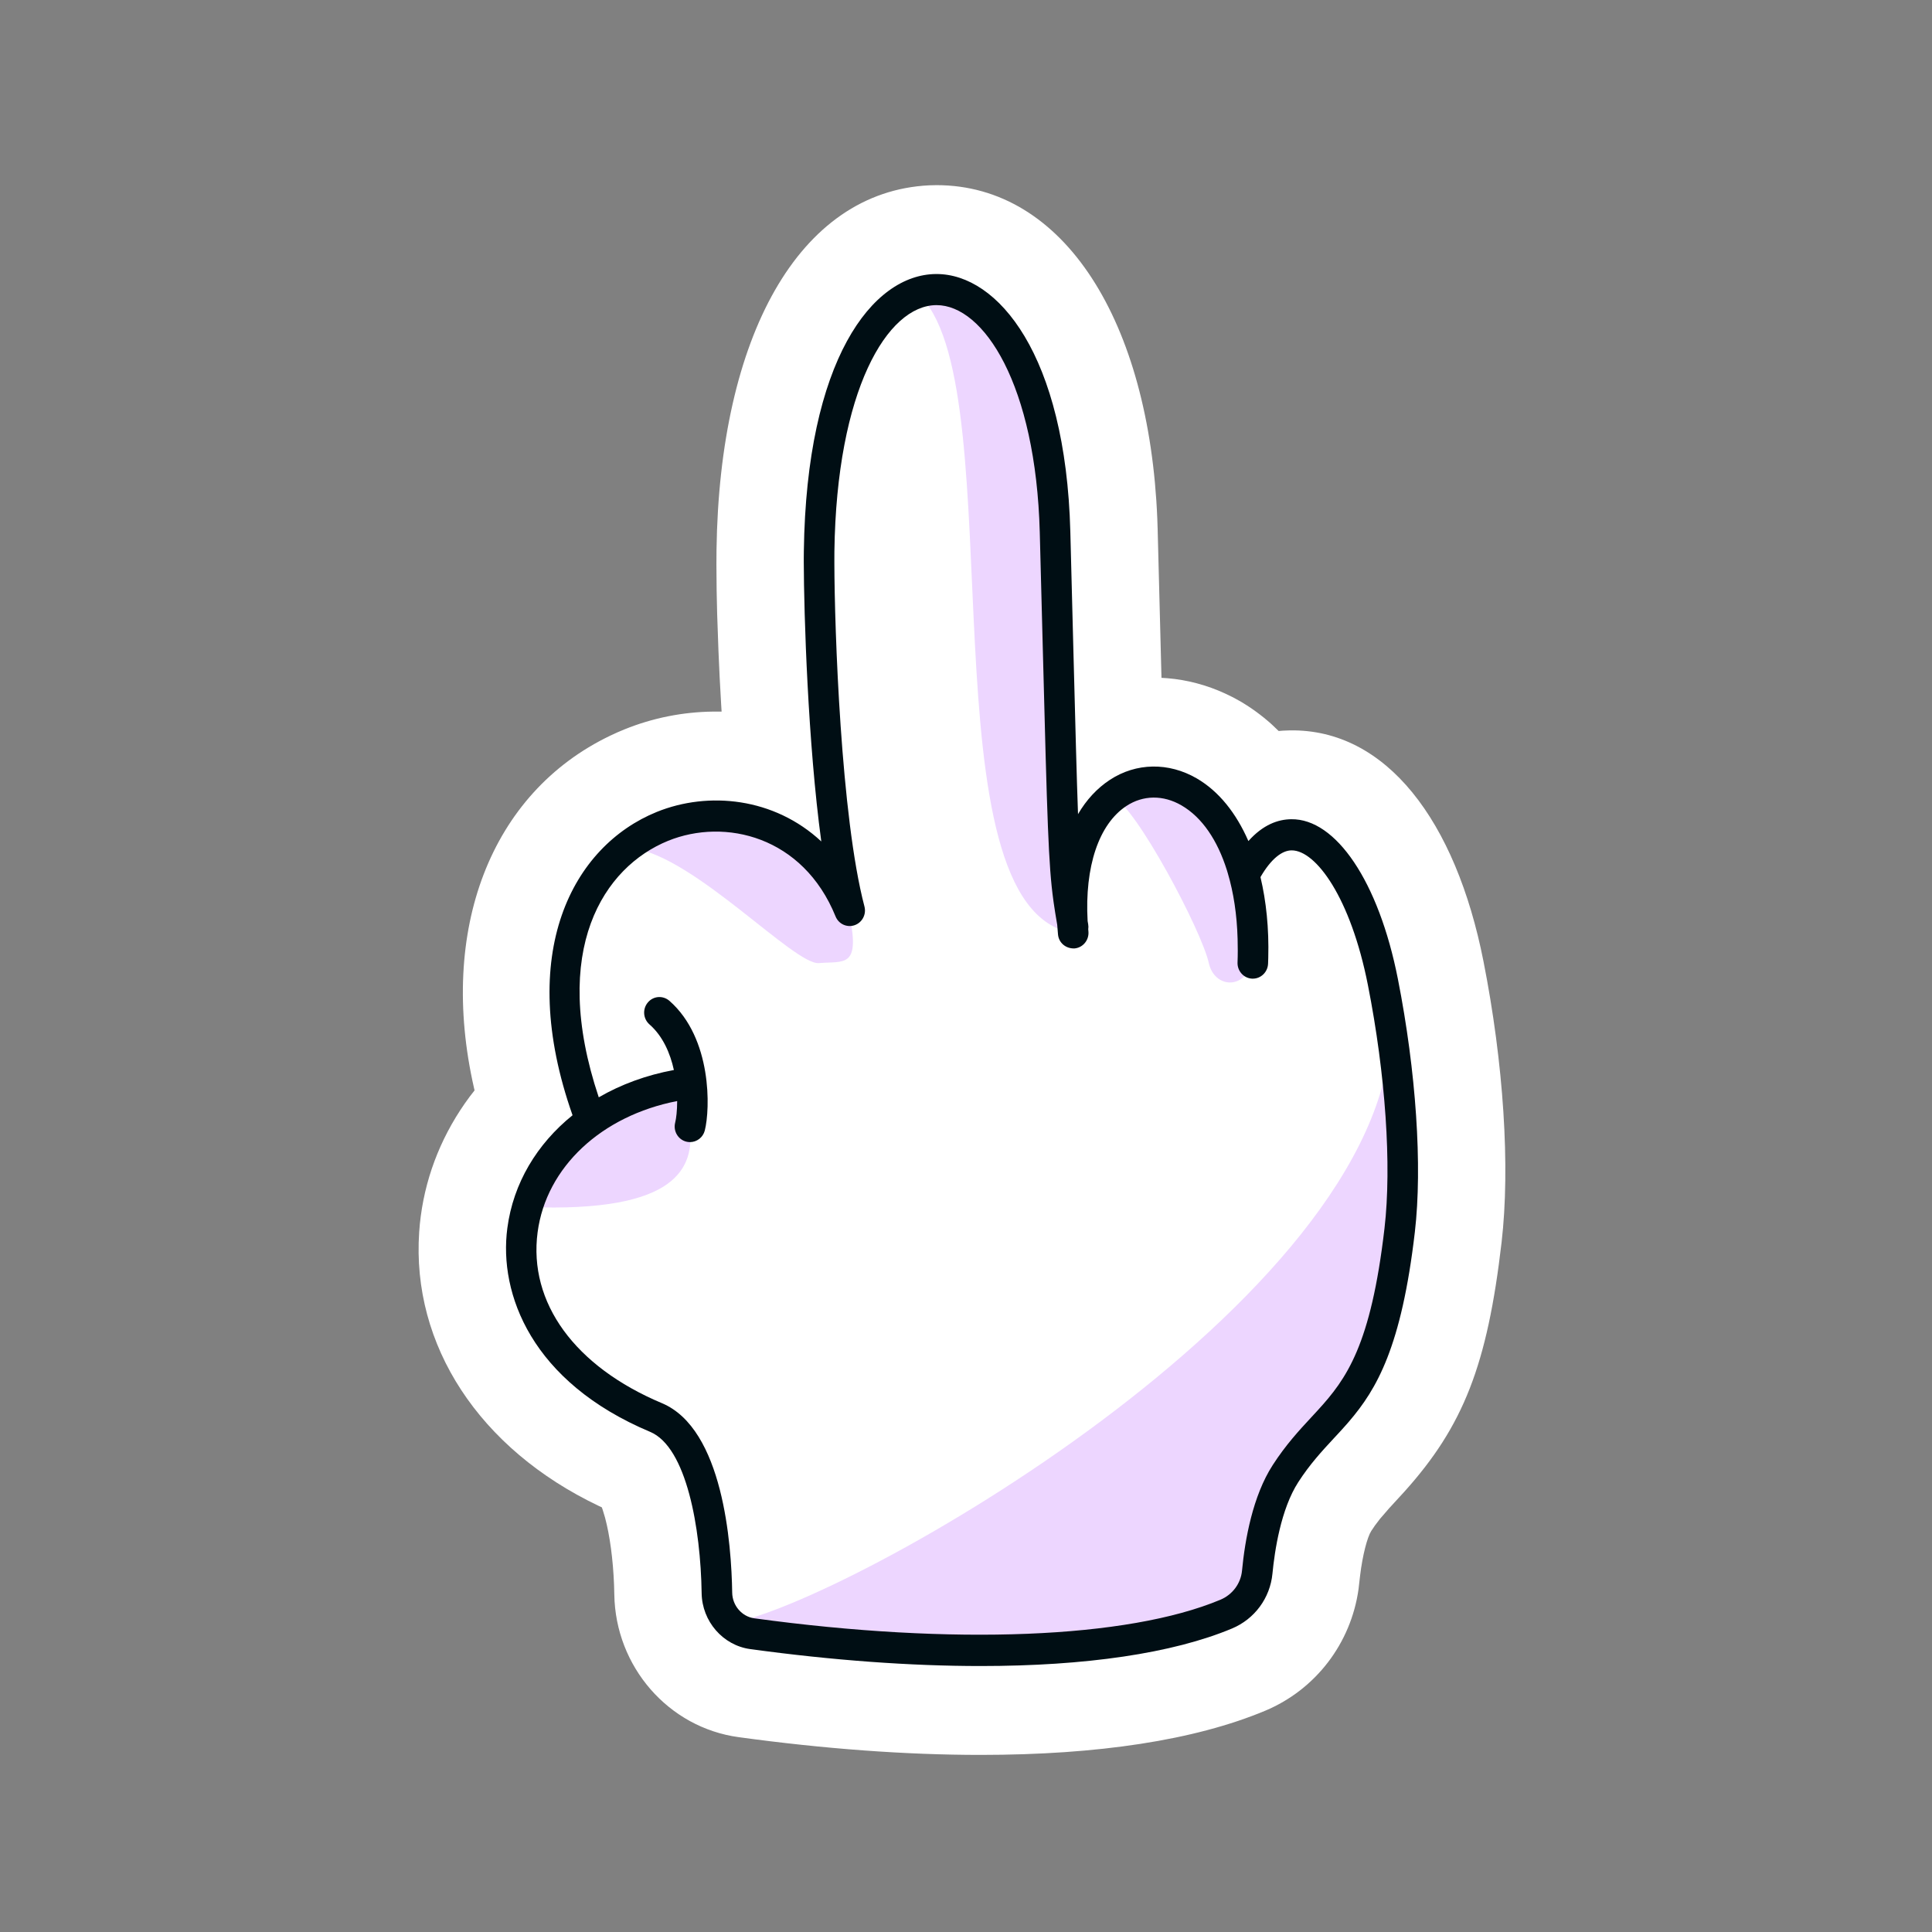 <?xml version="1.0" encoding="UTF-8"?>
<svg xmlns="http://www.w3.org/2000/svg" width="60" height="60" viewBox="0 0 60 60">
  <rect x="0" y="0" width="60" height="60" fill="#808080" stroke="none"/>
  <g fill="none" transform="translate(13 5.75)">
    <path fill="#FFF" d="M16.084,0 C20.048,0 22.692,4.237 22.941,10.362 L22.941,10.362 L22.952,10.685 L23.071,15.301 L23.26,15.313 C23.869,15.364 24.472,15.523 25.05,15.789 L25.05,15.789 L25.297,15.909 L25.517,16.03 C25.861,16.231 26.184,16.468 26.49,16.742 L26.49,16.742 L26.71,16.952 L26.843,16.941 L27.055,16.933 C30.047,16.883 32.209,19.733 33.071,24.106 C33.694,27.264 33.906,30.481 33.633,32.832 C33.191,36.643 32.444,38.539 30.618,40.571 L30.618,40.571 L30.14,41.092 L29.854,41.423 L29.698,41.629 L29.586,41.795 C29.466,41.98 29.315,42.541 29.238,43.19 L29.238,43.19 L29.191,43.599 C28.956,45.286 27.857,46.723 26.292,47.378 C24.105,48.293 21.099,48.75 17.454,48.75 C15.137,48.75 12.599,48.564 9.94,48.199 C7.76,47.903 6.112,46.01 6.078,43.768 L6.078,43.768 L6.07,43.473 C6.04,42.688 5.939,41.934 5.789,41.377 C5.765,41.291 5.741,41.211 5.718,41.142 L5.718,41.142 L5.69,41.062 L5.599,41.02 C1.877,39.247 -0.22,36.024 0.018,32.514 L0.018,32.514 L0.039,32.262 L0.067,32.021 C0.245,30.676 0.765,29.414 1.586,28.309 L1.586,28.309 L1.738,28.113 L1.72,28.035 C0.606,23.135 2.233,18.876 5.953,17.096 L5.953,17.096 L6.174,16.994 L6.394,16.901 C7.272,16.545 8.206,16.36 9.149,16.349 L9.149,16.349 L9.41,16.35 L9.396,16.125 L9.35,15.293 L9.313,14.476 L9.272,13.316 L9.256,12.596 L9.249,11.783 L9.252,11.323 C9.343,4.715 11.803,0.2 15.861,0.005 L15.861,0.005 L16.084,0 Z M13.239,22.065 L13.226,22.071 C13.187,22.088 13.147,22.105 13.106,22.119 C13.21,22.305 13.305,22.503 13.39,22.712 C13.337,22.511 13.287,22.295 13.239,22.065 Z"></path>
    <path fill="#EDD6FF" d="M30.202,26.212 C30.194,26.983 30.202,27.747 30.208,28.503 L30.21,28.805 C30.237,32.974 30.13,36.863 26.924,40.012 C25.676,41.238 26.045,43.075 25.08,44.378 C24.115,45.683 13.663,46.68 9.684,44.659 C13.241,44.064 29.99,34.661 30.202,26.212 Z M6.914,28.246 C8.477,27.256 8.297,27.971 8.428,29.237 C8.559,30.502 8.071,31.917 3.385,31.735 C3.385,31.735 5.349,29.237 6.914,28.246 Z M23.761,18.535 C24.797,18.532 25.484,20.907 25.892,22.958 C26.3,25.01 24.762,25.163 24.541,24.16 C24.322,23.156 22.265,19.278 21.561,18.997 C21.561,18.997 22.724,18.539 23.761,18.535 Z M9.684,19.798 C11.44,19.619 13.065,21.098 13.39,22.713 C13.715,24.327 13.197,24.093 12.434,24.16 C11.671,24.226 8.597,20.883 6.677,20.597 C6.677,20.597 7.928,19.978 9.684,19.798 Z M15.635,3.496 C15.723,3.499 16.63,3.559 18.155,4.728 C19.215,5.539 19.578,7.99 19.755,10.473 L19.772,10.722 C19.785,10.929 19.798,11.136 19.809,11.342 L19.823,11.588 C19.871,12.489 19.905,13.363 19.948,14.129 C19.995,14.953 20.043,15.964 20.089,17.008 L20.099,17.249 C20.225,20.152 20.329,23.223 20.329,23.223 C15.628,22.487 18.454,6.52 15.628,3.496 L15.628,3.496 L15.635,3.496 Z"></path>
    <path fill="#000E14" d="M25.77,20.37 C26.225,19.859 26.693,19.696 27.099,19.692 C28.486,19.67 29.815,21.623 30.412,24.649 C30.979,27.526 31.177,30.465 30.94,32.508 C30.526,36.077 29.756,37.392 28.897,38.394 L28.829,38.473 C28.817,38.486 28.806,38.499 28.795,38.511 L28.726,38.588 C28.715,38.601 28.703,38.614 28.692,38.626 L28.623,38.702 C28.588,38.74 28.554,38.778 28.519,38.815 L28.414,38.928 C28.054,39.317 27.68,39.72 27.32,40.278 C26.777,41.117 26.585,42.419 26.517,43.121 C26.444,43.879 25.963,44.531 25.26,44.825 C23.416,45.597 20.711,45.99 17.454,45.99 C15.285,45.99 12.87,45.816 10.299,45.464 C9.452,45.349 8.803,44.602 8.79,43.728 C8.76,41.713 8.323,39.193 7.192,38.718 C3.509,37.171 2.485,34.434 2.756,32.389 C2.939,30.998 3.674,29.777 4.781,28.885 C3.003,23.838 4.788,20.525 7.397,19.465 C9.002,18.816 11.043,19.019 12.506,20.382 C12.09,17.326 11.966,13.308 11.962,11.708 L11.962,11.581 C11.963,11.5 11.963,11.426 11.964,11.361 C12.045,5.439 14.084,2.774 16.07,2.76 L16.084,2.76 C17.986,2.76 20.095,5.259 20.24,10.758 L20.332,14.325 C20.397,16.807 20.438,18.415 20.479,19.534 C20.738,19.091 21.069,18.731 21.468,18.469 C22.284,17.934 23.294,17.917 24.168,18.425 C24.854,18.825 25.391,19.502 25.77,20.37 L25.77,20.37 L25.77,20.37 L25.77,20.37 L25.77,20.37 Z M16.085,3.726 L16.076,3.726 C14.556,3.737 12.982,6.366 12.913,11.374 C12.912,11.443 12.912,11.521 12.912,11.609 L12.912,11.746 C12.917,13.784 13.115,19.623 13.846,22.4 C13.911,22.647 13.777,22.901 13.54,22.983 C13.302,23.065 13.044,22.946 12.949,22.71 C11.939,20.222 9.516,19.645 7.749,20.362 C5.757,21.172 4.056,23.734 5.595,28.328 C6.284,27.929 7.071,27.638 7.928,27.48 C7.814,26.96 7.587,26.43 7.17,26.064 C6.971,25.889 6.948,25.585 7.12,25.382 C7.291,25.178 7.59,25.158 7.79,25.332 C9.117,26.497 9.058,28.691 8.888,29.359 C8.832,29.576 8.639,29.719 8.428,29.719 C8.389,29.719 8.348,29.715 8.308,29.704 C8.054,29.636 7.902,29.372 7.968,29.114 C8,28.989 8.03,28.746 8.03,28.444 C5.68,28.9 3.964,30.495 3.696,32.518 C3.407,34.705 4.85,36.689 7.555,37.826 C9.459,38.624 9.716,42.209 9.739,43.712 C9.745,44.113 10.04,44.455 10.424,44.508 C16.607,45.353 22.019,45.137 24.899,43.932 C25.276,43.775 25.534,43.427 25.572,43.028 C25.664,42.063 25.905,40.708 26.527,39.747 C26.934,39.118 27.335,38.685 27.724,38.265 C27.769,38.216 27.814,38.167 27.859,38.119 L27.926,38.046 C28.816,37.072 29.575,36.031 29.997,32.394 C30.223,30.447 30.03,27.622 29.481,24.839 C28.944,22.121 27.864,20.659 27.115,20.659 L27.115,20.659 L27.11,20.659 C26.82,20.661 26.478,20.913 26.145,21.489 C26.145,21.489 26.145,21.489 26.145,21.489 L26.145,21.489 C26.324,22.24 26.411,23.083 26.387,23.995 L26.381,24.179 C26.37,24.439 26.16,24.643 25.907,24.643 L25.907,24.643 L25.887,24.643 C25.625,24.631 25.422,24.405 25.433,24.139 C25.443,23.889 25.441,23.648 25.435,23.411 C25.435,23.41 25.435,23.41 25.435,23.409 C25.414,22.653 25.309,21.971 25.132,21.374 L25.132,21.374 L25.102,21.273 C24.808,20.341 24.332,19.635 23.696,19.264 C23.126,18.932 22.501,18.939 21.982,19.28 C21.124,19.843 20.683,21.166 20.777,22.853 C20.783,22.885 20.789,22.918 20.794,22.951 C20.804,23.005 20.804,23.058 20.796,23.109 L20.802,23.177 C20.826,23.443 20.635,23.679 20.374,23.704 C20.106,23.717 19.881,23.535 19.857,23.269 C19.847,23.169 19.84,23.07 19.833,22.972 C19.815,22.862 19.797,22.757 19.78,22.656 L19.766,22.569 L19.766,22.569 L19.753,22.483 C19.744,22.426 19.735,22.369 19.727,22.312 L19.715,22.227 C19.558,21.089 19.526,19.824 19.384,14.35 L19.291,10.784 C19.17,6.196 17.55,3.726 16.085,3.726 Z"></path>
  </g>
</svg>
